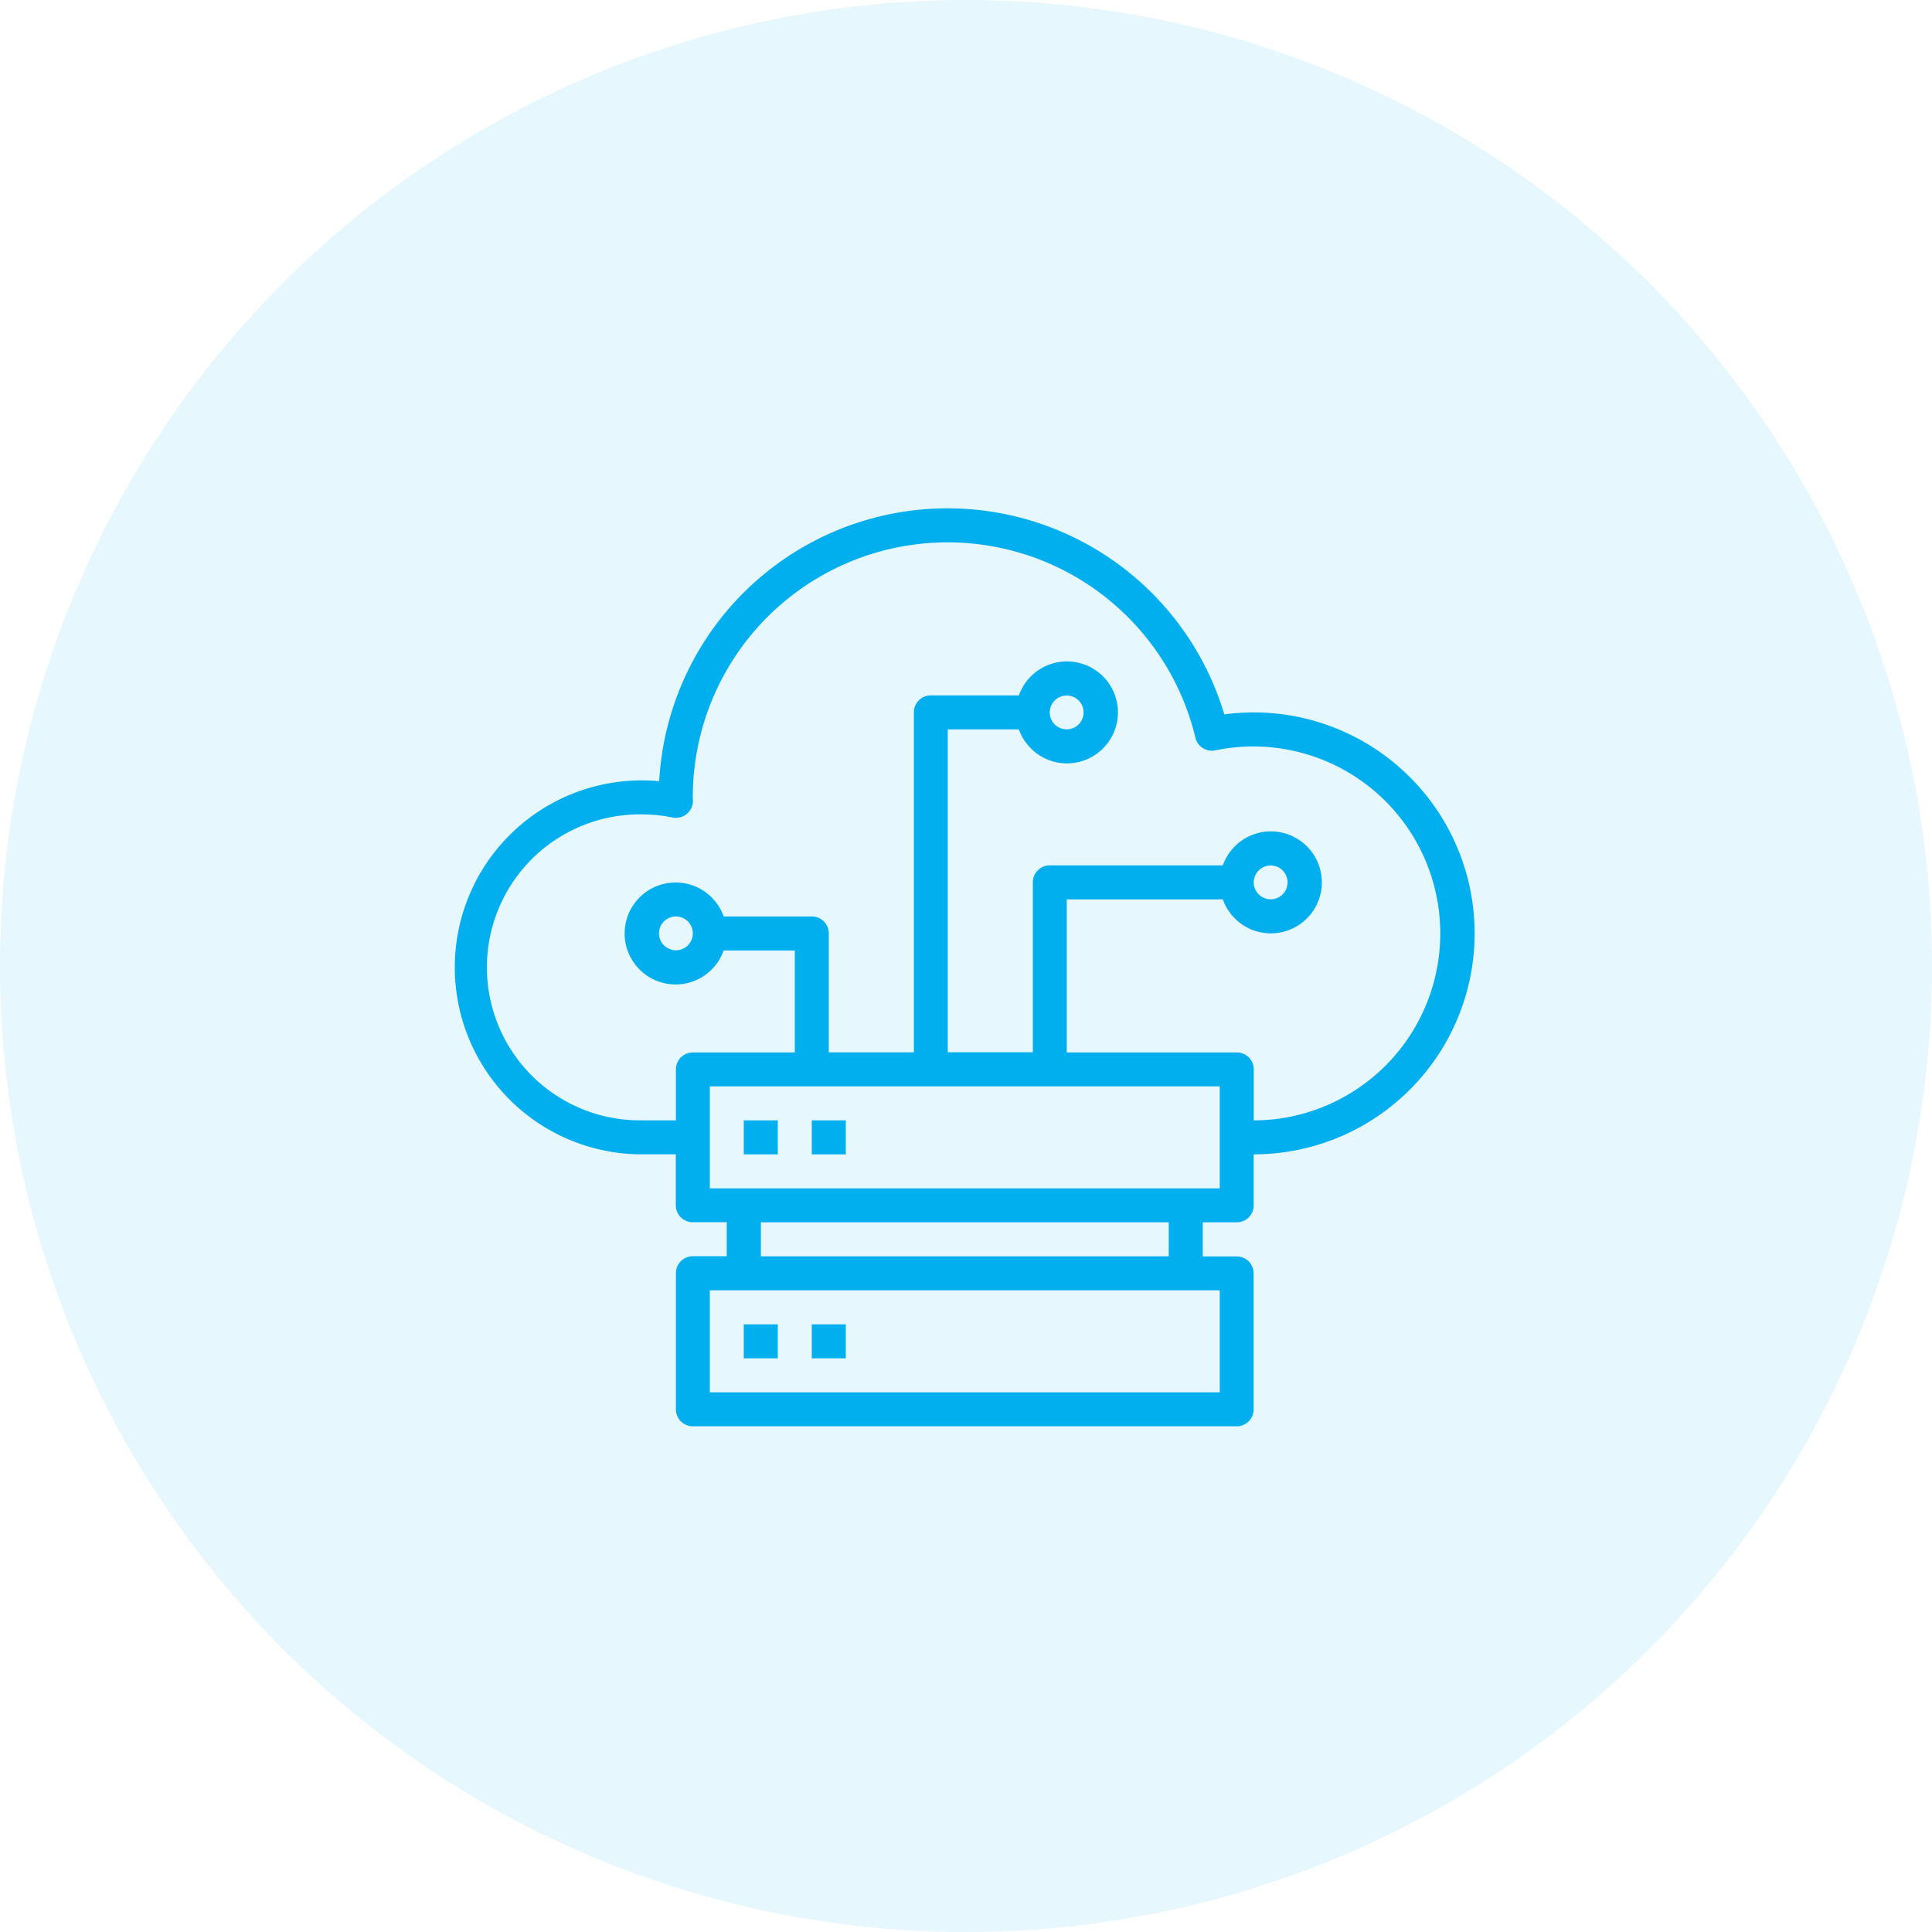<svg xmlns="http://www.w3.org/2000/svg" width="80" height="80" viewBox="0 0 80 80">
  <g id="erp-support" transform="translate(15.335 16.348)">
    <circle id="round_canvas" data-name="round canvas" cx="40" cy="40" r="40" transform="translate(-15.335 -16.348)" fill="rgba(1,175,239,0.1)"/>
    <g id="cloude" transform="translate(3.499 4.704)">
      <g id="Group_132" data-name="Group 132" transform="translate(11.965 33.786)">
        <g id="Group_131" data-name="Group 131">
          <rect id="Rectangle_53" data-name="Rectangle 53" width="1.408" height="1.408" fill="#01afef"/>
        </g>
      </g>
      <g id="Group_134" data-name="Group 134" transform="translate(14.781 33.786)">
        <g id="Group_133" data-name="Group 133">
          <rect id="Rectangle_54" data-name="Rectangle 54" width="1.408" height="1.408" fill="#01afef"/>
        </g>
      </g>
      <g id="Group_136" data-name="Group 136" transform="translate(11.965 25.34)">
        <g id="Group_135" data-name="Group 135">
          <rect id="Rectangle_55" data-name="Rectangle 55" width="1.408" height="1.408" fill="#01afef"/>
        </g>
      </g>
      <g id="Group_138" data-name="Group 138" transform="translate(14.781 25.34)">
        <g id="Group_137" data-name="Group 137">
          <rect id="Rectangle_56" data-name="Rectangle 56" width="1.408" height="1.408" fill="#01afef"/>
        </g>
      </g>
      <g id="Group_140" data-name="Group 140" transform="translate(0 0)">
        <g id="Group_139" data-name="Group 139">
          <path id="Path_4393" data-name="Path 4393" d="M33.08,32.439a9.18,9.18,0,0,0-1.218.082,11.96,11.96,0,0,0-23.4,2.767c-.24-.023-.481-.034-.722-.034a7.742,7.742,0,1,0,0,15.484H9.15V52.85a.7.7,0,0,0,.7.7h1.408v1.408H9.854a.7.7,0,0,0-.7.7V61.3a.7.7,0,0,0,.7.7H32.376a.7.7,0,0,0,.7-.7V55.666a.7.7,0,0,0-.7-.7H30.969V53.554h1.408a.7.7,0,0,0,.7-.7V50.739a9.15,9.15,0,1,0,0-18.3ZM31.673,56.37v4.223H10.558V56.37Zm-19-1.408V53.554H29.561v1.408Zm19-2.815H10.558V47.924H31.673Zm2.991-2.979a7.744,7.744,0,0,1-1.583.164V47.22a.7.7,0,0,0-.7-.7H25.338V40.181H31.8a2.111,2.111,0,1,0,0-1.408H24.634a.7.7,0,0,0-.7.7v7.038H20.411V33.143h2.945a2.111,2.111,0,1,0,0-1.408H19.707a.7.7,0,0,0-.7.7V46.516H15.484V41.589a.7.7,0,0,0-.7-.7H11.132a2.111,2.111,0,1,0,0,1.408h2.945v4.223H9.854a.7.7,0,0,0-.7.7v2.111H7.742a6.335,6.335,0,1,1,0-12.669,6.428,6.428,0,0,1,1.275.129.713.713,0,0,0,.589-.149.7.7,0,0,0,.254-.552c0-.014-.006-.118-.007-.132a10.552,10.552,0,0,1,20.812-2.473.7.7,0,0,0,.828.525,7.742,7.742,0,0,1,3.17,15.156Zm-1.583-9.69a.7.7,0,1,1,.7.7A.7.7,0,0,1,33.08,39.478Zm-8.446-7.038a.7.7,0,1,1,.7.7A.7.7,0,0,1,24.634,32.439ZM9.854,41.589a.7.7,0,1,1-.7-.7A.7.7,0,0,1,9.854,41.589Z" transform="translate(0 -23.992)" fill="#01afef"/>
        </g>
      </g>
    </g>
  </g>
</svg>
